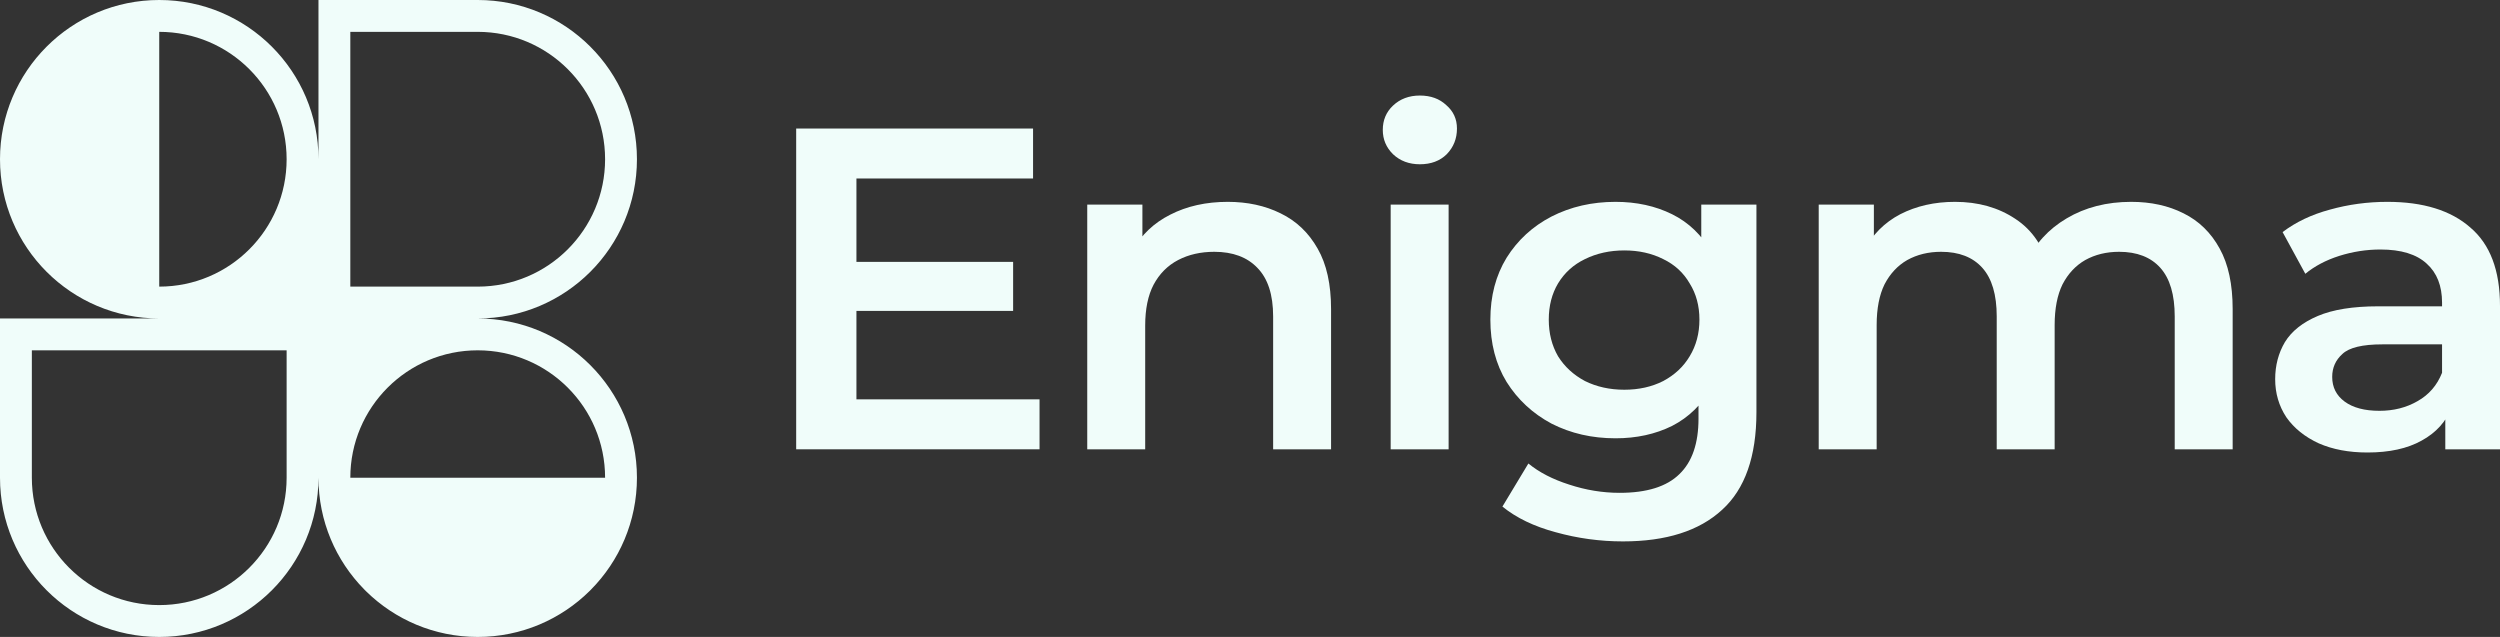 <svg width="157" height="40" viewBox="0 0 157 40" fill="none" xmlns="http://www.w3.org/2000/svg">
<rect x="0" y="0" width="157" height="40" fill="#333333" stroke="none"/>
<g clip-path="url(#clip0_2814_7948)">
<path fill-rule="evenodd" clip-rule="evenodd" d="M10 0C15.523 0 20 4.477 20 10V0H30C35.523 0 40 4.477 40 10C40 15.523 35.523 20 30 20C35.523 20 40 24.477 40 30C40 32.742 38.896 35.227 37.108 37.033L37.071 37.071L37.038 37.104C35.231 38.894 32.745 40 30 40C27.274 40 24.803 38.909 22.999 37.141C22.976 37.117 22.952 37.094 22.929 37.071C22.907 37.049 22.885 37.027 22.863 37.005C21.092 35.201 20 32.728 20 30C20 35.523 15.523 40 10 40C4.477 40 0 35.523 0 30V20H10C4.477 20 0 15.523 0 10C0 4.477 4.477 0 10 0ZM18 10C18 14.418 14.418 18 10 18V2C14.418 2 18 5.582 18 10ZM38 30C38 25.582 34.418 22 30 22C25.582 22 22 25.582 22 30H38ZM2 22V30C2 34.418 5.582 38 10 38C14.418 38 18 34.418 18 30V22H2ZM22 18V2H30C34.418 2 38 5.582 38 10C38 14.418 34.418 18 30 18H22Z" fill="#F0FDFA"/>
</g>
<path d="M53.493 16.446H63.624V19.525H53.493V16.446ZM53.784 25.079H65.283V28.216H50V8.072H64.876V11.209H53.784V25.079Z" fill="#F0FDFA"/>
<path d="M77.1 12.676C78.342 12.676 79.448 12.916 80.418 13.396C81.408 13.875 82.184 14.614 82.747 15.611C83.31 16.59 83.591 17.856 83.591 19.41V28.216H79.953V19.87C79.953 18.508 79.623 17.492 78.963 16.82C78.322 16.149 77.42 15.813 76.256 15.813C75.402 15.813 74.645 15.986 73.985 16.331C73.325 16.676 72.811 17.194 72.442 17.885C72.093 18.556 71.918 19.41 71.918 20.446V28.216H68.279V12.849H71.743V16.993L71.132 15.727C71.675 14.748 72.462 14 73.49 13.482C74.538 12.945 75.741 12.676 77.1 12.676Z" fill="#F0FDFA"/>
<path d="M87.334 28.216V12.849H90.973V28.216H87.334ZM89.168 10.316C88.489 10.316 87.926 10.105 87.48 9.683C87.053 9.261 86.839 8.753 86.839 8.158C86.839 7.544 87.053 7.036 87.48 6.633C87.926 6.211 88.489 6 89.168 6C89.847 6 90.401 6.201 90.828 6.604C91.274 6.988 91.497 7.477 91.497 8.072C91.497 8.705 91.284 9.242 90.857 9.683C90.43 10.105 89.867 10.316 89.168 10.316Z" fill="#F0FDFA"/>
<path d="M101.921 34C100.484 34 99.077 33.808 97.7 33.425C96.341 33.06 95.225 32.523 94.352 31.813L95.982 29.108C96.661 29.664 97.515 30.105 98.544 30.432C99.592 30.777 100.649 30.95 101.717 30.95C103.425 30.95 104.676 30.556 105.472 29.77C106.268 29.002 106.666 27.842 106.666 26.288V23.554L106.957 20.072L106.84 16.59V12.849H110.304V25.885C110.304 28.667 109.586 30.71 108.15 32.014C106.714 33.338 104.638 34 101.921 34ZM101.455 27.525C99.98 27.525 98.641 27.218 97.438 26.604C96.254 25.971 95.312 25.098 94.614 23.986C93.934 22.873 93.595 21.568 93.595 20.072C93.595 18.595 93.934 17.3 94.614 16.187C95.312 15.074 96.254 14.211 97.438 13.597C98.641 12.983 99.98 12.676 101.455 12.676C102.774 12.676 103.958 12.935 105.006 13.453C106.054 13.971 106.889 14.777 107.51 15.87C108.15 16.964 108.47 18.364 108.47 20.072C108.47 21.779 108.15 23.189 107.51 24.302C106.889 25.396 106.054 26.211 105.006 26.748C103.958 27.266 102.774 27.525 101.455 27.525ZM102.008 24.475C102.92 24.475 103.735 24.293 104.453 23.928C105.171 23.544 105.724 23.026 106.112 22.374C106.52 21.703 106.724 20.935 106.724 20.072C106.724 19.209 106.52 18.451 106.112 17.799C105.724 17.127 105.171 16.619 104.453 16.273C103.735 15.909 102.92 15.727 102.008 15.727C101.096 15.727 100.271 15.909 99.533 16.273C98.815 16.619 98.253 17.127 97.845 17.799C97.457 18.451 97.263 19.209 97.263 20.072C97.263 20.935 97.457 21.703 97.845 22.374C98.253 23.026 98.815 23.544 99.533 23.928C100.271 24.293 101.096 24.475 102.008 24.475Z" fill="#F0FDFA"/>
<path d="M133.836 12.676C135.078 12.676 136.174 12.916 137.125 13.396C138.095 13.875 138.852 14.614 139.396 15.611C139.939 16.59 140.211 17.856 140.211 19.41V28.216H136.572V19.87C136.572 18.508 136.271 17.492 135.67 16.82C135.068 16.149 134.204 15.813 133.079 15.813C132.283 15.813 131.575 15.986 130.954 16.331C130.352 16.676 129.877 17.185 129.527 17.856C129.197 18.528 129.032 19.381 129.032 20.417V28.216H125.394V19.87C125.394 18.508 125.093 17.492 124.491 16.82C123.889 16.149 123.026 15.813 121.9 15.813C121.105 15.813 120.396 15.986 119.775 16.331C119.174 16.676 118.698 17.185 118.349 17.856C118.019 18.528 117.854 19.381 117.854 20.417V28.216H114.215V12.849H117.679V16.935L117.068 15.727C117.592 14.729 118.349 13.971 119.338 13.453C120.348 12.935 121.493 12.676 122.774 12.676C124.229 12.676 125.491 13.031 126.558 13.741C127.645 14.451 128.363 15.525 128.712 16.964L127.286 16.475C127.79 15.324 128.625 14.403 129.789 13.712C130.954 13.022 132.302 12.676 133.836 12.676Z" fill="#F0FDFA"/>
<path d="M153.565 28.216V25.108L153.361 24.446V19.007C153.361 17.952 153.041 17.137 152.401 16.561C151.76 15.966 150.79 15.669 149.489 15.669C148.616 15.669 147.752 15.803 146.899 16.072C146.064 16.34 145.356 16.715 144.774 17.194L143.347 14.575C144.182 13.942 145.171 13.472 146.316 13.165C147.481 12.839 148.684 12.676 149.926 12.676C152.177 12.676 153.914 13.213 155.137 14.288C156.379 15.343 157 16.983 157 19.209V28.216H153.565ZM148.674 28.417C147.51 28.417 146.491 28.225 145.618 27.842C144.744 27.439 144.065 26.892 143.58 26.201C143.114 25.492 142.881 24.695 142.881 23.813C142.881 22.95 143.085 22.173 143.493 21.482C143.92 20.791 144.609 20.245 145.559 19.842C146.51 19.439 147.772 19.237 149.344 19.237H153.856V21.626H149.606C148.364 21.626 147.529 21.827 147.102 22.23C146.675 22.614 146.462 23.093 146.462 23.669C146.462 24.321 146.724 24.839 147.248 25.223C147.772 25.607 148.5 25.799 149.431 25.799C150.324 25.799 151.12 25.597 151.818 25.194C152.536 24.791 153.051 24.197 153.361 23.41L153.972 25.568C153.623 26.47 152.992 27.17 152.08 27.669C151.188 28.168 150.052 28.417 148.674 28.417Z" fill="#F0FDFA"/>
<defs>
<clipPath id="clip0_2814_7948">
<rect width="40" height="40" fill="white"/>
</clipPath>
</defs>
</svg>
